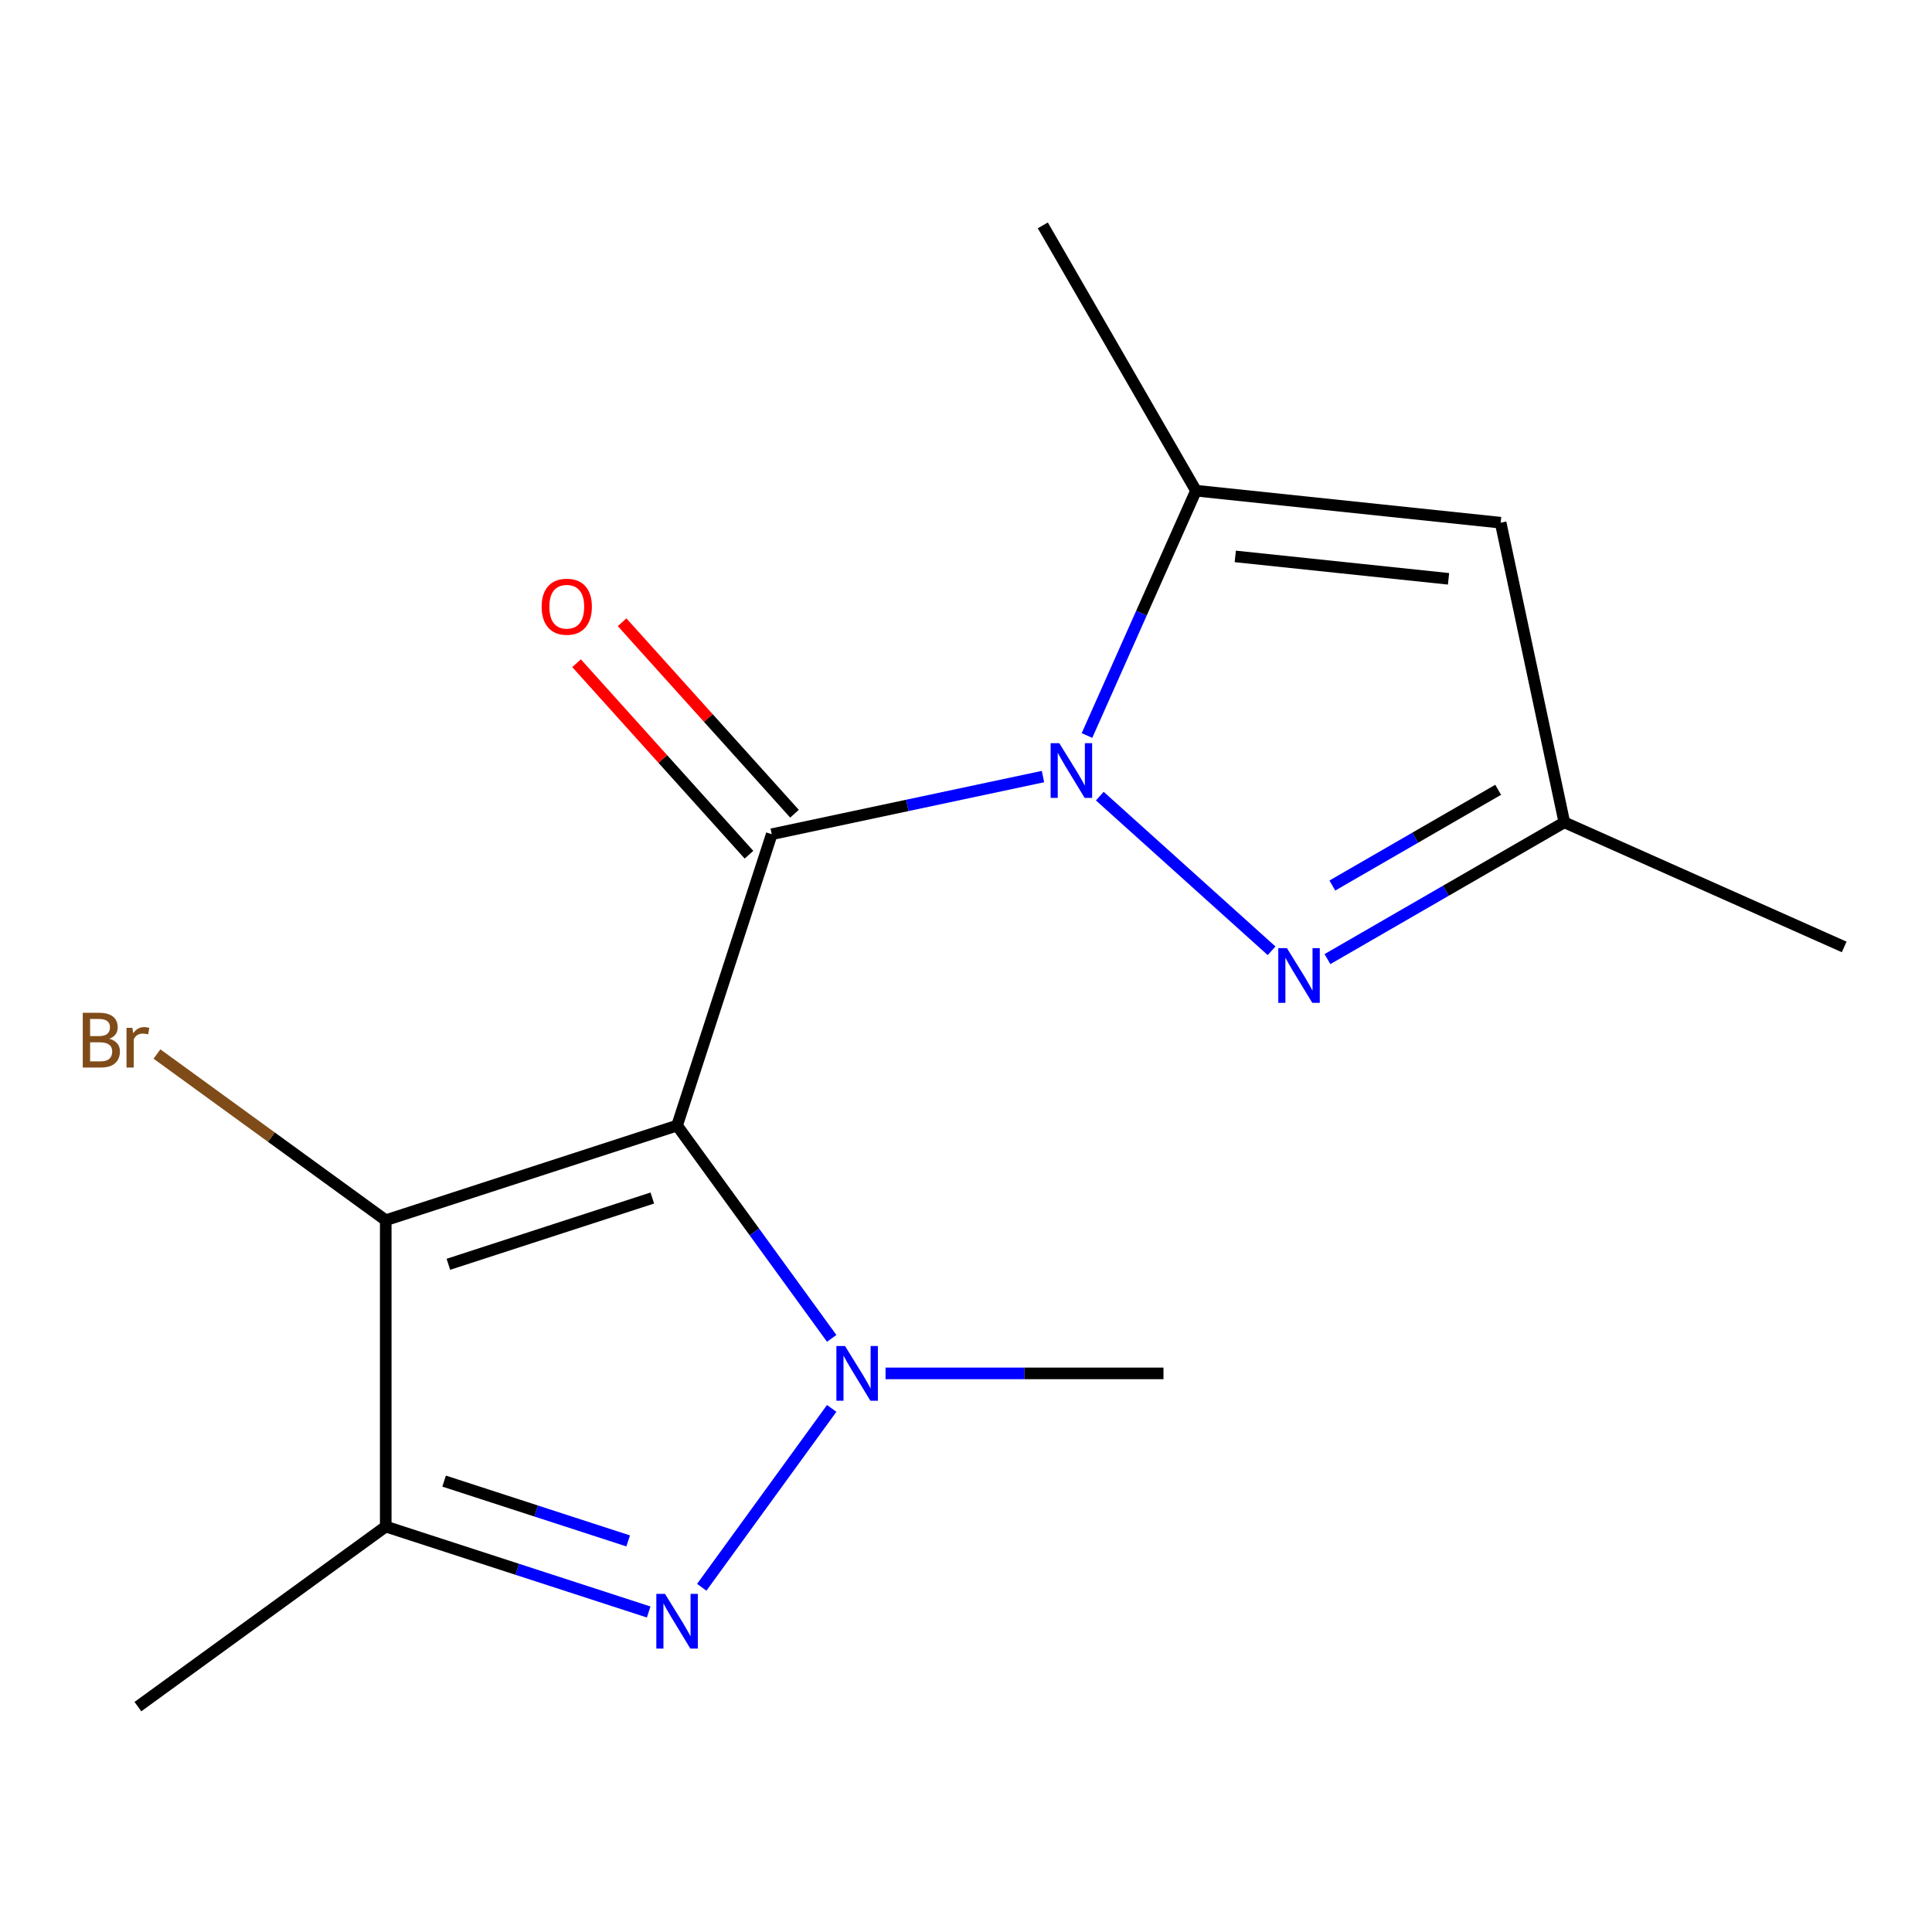 <?xml version='1.0' encoding='iso-8859-1'?>
<svg version='1.1' baseProfile='full'
              xmlns='http://www.w3.org/2000/svg'
                      xmlns:rdkit='http://www.rdkit.org/xml'
                      xmlns:xlink='http://www.w3.org/1999/xlink'
                  xml:space='preserve'
width='1000px' height='1000px' viewBox='0 0 1000 1000'>
<!-- END OF HEADER -->
<rect style='opacity:1.0;fill:#FFFFFF;stroke:none' width='1000' height='1000' x='0' y='0'> </rect>
<path class='bond-0' d='M 350.455,582.588 L 399.452,431.79' style='fill:none;fill-rule:evenodd;stroke:#000000;stroke-width:6px;stroke-linecap:butt;stroke-linejoin:miter;stroke-opacity:1' />
<path class='bond-2' d='M 350.455,582.588 L 390.47,637.665' style='fill:none;fill-rule:evenodd;stroke:#000000;stroke-width:6px;stroke-linecap:butt;stroke-linejoin:miter;stroke-opacity:1' />
<path class='bond-2' d='M 390.47,637.665 L 430.486,692.741' style='fill:none;fill-rule:evenodd;stroke:#0000FF;stroke-width:6px;stroke-linecap:butt;stroke-linejoin:miter;stroke-opacity:1' />
<path class='bond-3' d='M 350.455,582.588 L 199.656,631.586' style='fill:none;fill-rule:evenodd;stroke:#000000;stroke-width:6px;stroke-linecap:butt;stroke-linejoin:miter;stroke-opacity:1' />
<path class='bond-3' d='M 337.635,620.098 L 232.076,654.396' style='fill:none;fill-rule:evenodd;stroke:#000000;stroke-width:6px;stroke-linecap:butt;stroke-linejoin:miter;stroke-opacity:1' />
<path class='bond-1' d='M 399.452,431.79 L 469.647,416.869' style='fill:none;fill-rule:evenodd;stroke:#000000;stroke-width:6px;stroke-linecap:butt;stroke-linejoin:miter;stroke-opacity:1' />
<path class='bond-1' d='M 469.647,416.869 L 539.842,401.949' style='fill:none;fill-rule:evenodd;stroke:#0000FF;stroke-width:6px;stroke-linecap:butt;stroke-linejoin:miter;stroke-opacity:1' />
<path class='bond-10' d='M 411.235,421.18 L 366.617,371.626' style='fill:none;fill-rule:evenodd;stroke:#000000;stroke-width:6px;stroke-linecap:butt;stroke-linejoin:miter;stroke-opacity:1' />
<path class='bond-10' d='M 366.617,371.626 L 321.998,322.072' style='fill:none;fill-rule:evenodd;stroke:#FF0000;stroke-width:6px;stroke-linecap:butt;stroke-linejoin:miter;stroke-opacity:1' />
<path class='bond-10' d='M 387.669,442.399 L 343.05,392.845' style='fill:none;fill-rule:evenodd;stroke:#000000;stroke-width:6px;stroke-linecap:butt;stroke-linejoin:miter;stroke-opacity:1' />
<path class='bond-10' d='M 343.05,392.845 L 298.432,343.291' style='fill:none;fill-rule:evenodd;stroke:#FF0000;stroke-width:6px;stroke-linecap:butt;stroke-linejoin:miter;stroke-opacity:1' />
<path class='bond-5' d='M 569.25,412.063 L 658.169,492.126' style='fill:none;fill-rule:evenodd;stroke:#0000FF;stroke-width:6px;stroke-linecap:butt;stroke-linejoin:miter;stroke-opacity:1' />
<path class='bond-7' d='M 562.616,380.7 L 590.827,317.336' style='fill:none;fill-rule:evenodd;stroke:#0000FF;stroke-width:6px;stroke-linecap:butt;stroke-linejoin:miter;stroke-opacity:1' />
<path class='bond-7' d='M 590.827,317.336 L 619.038,253.973' style='fill:none;fill-rule:evenodd;stroke:#000000;stroke-width:6px;stroke-linecap:butt;stroke-linejoin:miter;stroke-opacity:1' />
<path class='bond-4' d='M 430.486,728.989 L 363.216,821.578' style='fill:none;fill-rule:evenodd;stroke:#0000FF;stroke-width:6px;stroke-linecap:butt;stroke-linejoin:miter;stroke-opacity:1' />
<path class='bond-12' d='M 458.357,710.865 L 530.285,710.865' style='fill:none;fill-rule:evenodd;stroke:#0000FF;stroke-width:6px;stroke-linecap:butt;stroke-linejoin:miter;stroke-opacity:1' />
<path class='bond-12' d='M 530.285,710.865 L 602.212,710.865' style='fill:none;fill-rule:evenodd;stroke:#000000;stroke-width:6px;stroke-linecap:butt;stroke-linejoin:miter;stroke-opacity:1' />
<path class='bond-6' d='M 199.656,631.586 L 199.656,790.145' style='fill:none;fill-rule:evenodd;stroke:#000000;stroke-width:6px;stroke-linecap:butt;stroke-linejoin:miter;stroke-opacity:1' />
<path class='bond-11' d='M 199.656,631.586 L 140.45,588.57' style='fill:none;fill-rule:evenodd;stroke:#000000;stroke-width:6px;stroke-linecap:butt;stroke-linejoin:miter;stroke-opacity:1' />
<path class='bond-11' d='M 140.45,588.57 L 81.243,545.554' style='fill:none;fill-rule:evenodd;stroke:#7F4C19;stroke-width:6px;stroke-linecap:butt;stroke-linejoin:miter;stroke-opacity:1' />
<path class='bond-16' d='M 335.751,834.364 L 267.704,812.255' style='fill:none;fill-rule:evenodd;stroke:#0000FF;stroke-width:6px;stroke-linecap:butt;stroke-linejoin:miter;stroke-opacity:1' />
<path class='bond-16' d='M 267.704,812.255 L 199.656,790.145' style='fill:none;fill-rule:evenodd;stroke:#000000;stroke-width:6px;stroke-linecap:butt;stroke-linejoin:miter;stroke-opacity:1' />
<path class='bond-16' d='M 325.136,797.572 L 277.503,782.095' style='fill:none;fill-rule:evenodd;stroke:#0000FF;stroke-width:6px;stroke-linecap:butt;stroke-linejoin:miter;stroke-opacity:1' />
<path class='bond-16' d='M 277.503,782.095 L 229.87,766.618' style='fill:none;fill-rule:evenodd;stroke:#000000;stroke-width:6px;stroke-linecap:butt;stroke-linejoin:miter;stroke-opacity:1' />
<path class='bond-9' d='M 687.083,496.431 L 748.389,461.036' style='fill:none;fill-rule:evenodd;stroke:#0000FF;stroke-width:6px;stroke-linecap:butt;stroke-linejoin:miter;stroke-opacity:1' />
<path class='bond-9' d='M 748.389,461.036 L 809.695,425.641' style='fill:none;fill-rule:evenodd;stroke:#000000;stroke-width:6px;stroke-linecap:butt;stroke-linejoin:miter;stroke-opacity:1' />
<path class='bond-9' d='M 689.618,458.349 L 732.533,433.573' style='fill:none;fill-rule:evenodd;stroke:#0000FF;stroke-width:6px;stroke-linecap:butt;stroke-linejoin:miter;stroke-opacity:1' />
<path class='bond-9' d='M 732.533,433.573 L 775.447,408.796' style='fill:none;fill-rule:evenodd;stroke:#000000;stroke-width:6px;stroke-linecap:butt;stroke-linejoin:miter;stroke-opacity:1' />
<path class='bond-13' d='M 199.656,790.145 L 71.379,883.343' style='fill:none;fill-rule:evenodd;stroke:#000000;stroke-width:6px;stroke-linecap:butt;stroke-linejoin:miter;stroke-opacity:1' />
<path class='bond-8' d='M 619.038,253.973 L 776.728,270.547' style='fill:none;fill-rule:evenodd;stroke:#000000;stroke-width:6px;stroke-linecap:butt;stroke-linejoin:miter;stroke-opacity:1' />
<path class='bond-8' d='M 639.377,287.997 L 749.76,299.599' style='fill:none;fill-rule:evenodd;stroke:#000000;stroke-width:6px;stroke-linecap:butt;stroke-linejoin:miter;stroke-opacity:1' />
<path class='bond-14' d='M 619.038,253.973 L 539.759,116.657' style='fill:none;fill-rule:evenodd;stroke:#000000;stroke-width:6px;stroke-linecap:butt;stroke-linejoin:miter;stroke-opacity:1' />
<path class='bond-17' d='M 776.728,270.547 L 809.695,425.641' style='fill:none;fill-rule:evenodd;stroke:#000000;stroke-width:6px;stroke-linecap:butt;stroke-linejoin:miter;stroke-opacity:1' />
<path class='bond-15' d='M 809.695,425.641 L 954.545,490.132' style='fill:none;fill-rule:evenodd;stroke:#000000;stroke-width:6px;stroke-linecap:butt;stroke-linejoin:miter;stroke-opacity:1' />
<path  class='atom-2' d='M 548.286 384.664
L 557.566 399.664
Q 558.486 401.144, 559.966 403.824
Q 561.446 406.504, 561.526 406.664
L 561.526 384.664
L 565.286 384.664
L 565.286 412.984
L 561.406 412.984
L 551.446 396.584
Q 550.286 394.664, 549.046 392.464
Q 547.846 390.264, 547.486 389.584
L 547.486 412.984
L 543.806 412.984
L 543.806 384.664
L 548.286 384.664
' fill='#0000FF'/>
<path  class='atom-3' d='M 437.393 696.705
L 446.673 711.705
Q 447.593 713.185, 449.073 715.865
Q 450.553 718.545, 450.633 718.705
L 450.633 696.705
L 454.393 696.705
L 454.393 725.025
L 450.513 725.025
L 440.553 708.625
Q 439.393 706.705, 438.153 704.505
Q 436.953 702.305, 436.593 701.625
L 436.593 725.025
L 432.913 725.025
L 432.913 696.705
L 437.393 696.705
' fill='#0000FF'/>
<path  class='atom-5' d='M 344.195 824.982
L 353.475 839.982
Q 354.395 841.462, 355.875 844.142
Q 357.355 846.822, 357.435 846.982
L 357.435 824.982
L 361.195 824.982
L 361.195 853.302
L 357.315 853.302
L 347.355 836.902
Q 346.195 834.982, 344.955 832.782
Q 343.755 830.582, 343.395 829.902
L 343.395 853.302
L 339.715 853.302
L 339.715 824.982
L 344.195 824.982
' fill='#0000FF'/>
<path  class='atom-6' d='M 666.119 490.76
L 675.399 505.76
Q 676.319 507.24, 677.799 509.92
Q 679.279 512.6, 679.359 512.76
L 679.359 490.76
L 683.119 490.76
L 683.119 519.08
L 679.239 519.08
L 669.279 502.68
Q 668.119 500.76, 666.879 498.56
Q 665.679 496.36, 665.319 495.68
L 665.319 519.08
L 661.639 519.08
L 661.639 490.76
L 666.119 490.76
' fill='#0000FF'/>
<path  class='atom-11' d='M 280.356 314.038
Q 280.356 307.238, 283.716 303.438
Q 287.076 299.638, 293.356 299.638
Q 299.636 299.638, 302.996 303.438
Q 306.356 307.238, 306.356 314.038
Q 306.356 320.918, 302.956 324.838
Q 299.556 328.718, 293.356 328.718
Q 287.116 328.718, 283.716 324.838
Q 280.356 320.958, 280.356 314.038
M 293.356 325.518
Q 297.676 325.518, 299.996 322.638
Q 302.356 319.718, 302.356 314.038
Q 302.356 308.478, 299.996 305.678
Q 297.676 302.838, 293.356 302.838
Q 289.036 302.838, 286.676 305.638
Q 284.356 308.438, 284.356 314.038
Q 284.356 319.758, 286.676 322.638
Q 289.036 325.518, 293.356 325.518
' fill='#FF0000'/>
<path  class='atom-12' d='M 56.599 537.667
Q 59.319 538.427, 60.679 540.107
Q 62.08 541.747, 62.08 544.187
Q 62.08 548.107, 59.559 550.347
Q 57.08 552.547, 52.359 552.547
L 42.84 552.547
L 42.84 524.227
L 51.2 524.227
Q 56.039 524.227, 58.48 526.187
Q 60.919 528.147, 60.919 531.747
Q 60.919 536.027, 56.599 537.667
M 46.639 527.427
L 46.639 536.307
L 51.2 536.307
Q 53.999 536.307, 55.44 535.187
Q 56.919 534.027, 56.919 531.747
Q 56.919 527.427, 51.2 527.427
L 46.639 527.427
M 52.359 549.347
Q 55.12 549.347, 56.599 548.027
Q 58.08 546.707, 58.08 544.187
Q 58.08 541.867, 56.44 540.707
Q 54.84 539.507, 51.76 539.507
L 46.639 539.507
L 46.639 549.347
L 52.359 549.347
' fill='#7F4C19'/>
<path  class='atom-12' d='M 68.519 531.987
L 68.96 534.827
Q 71.12 531.627, 74.639 531.627
Q 75.76 531.627, 77.279 532.027
L 76.68 535.387
Q 74.96 534.987, 73.999 534.987
Q 72.32 534.987, 71.2 535.667
Q 70.12 536.307, 69.24 537.867
L 69.24 552.547
L 65.48 552.547
L 65.48 531.987
L 68.519 531.987
' fill='#7F4C19'/>
</svg>
